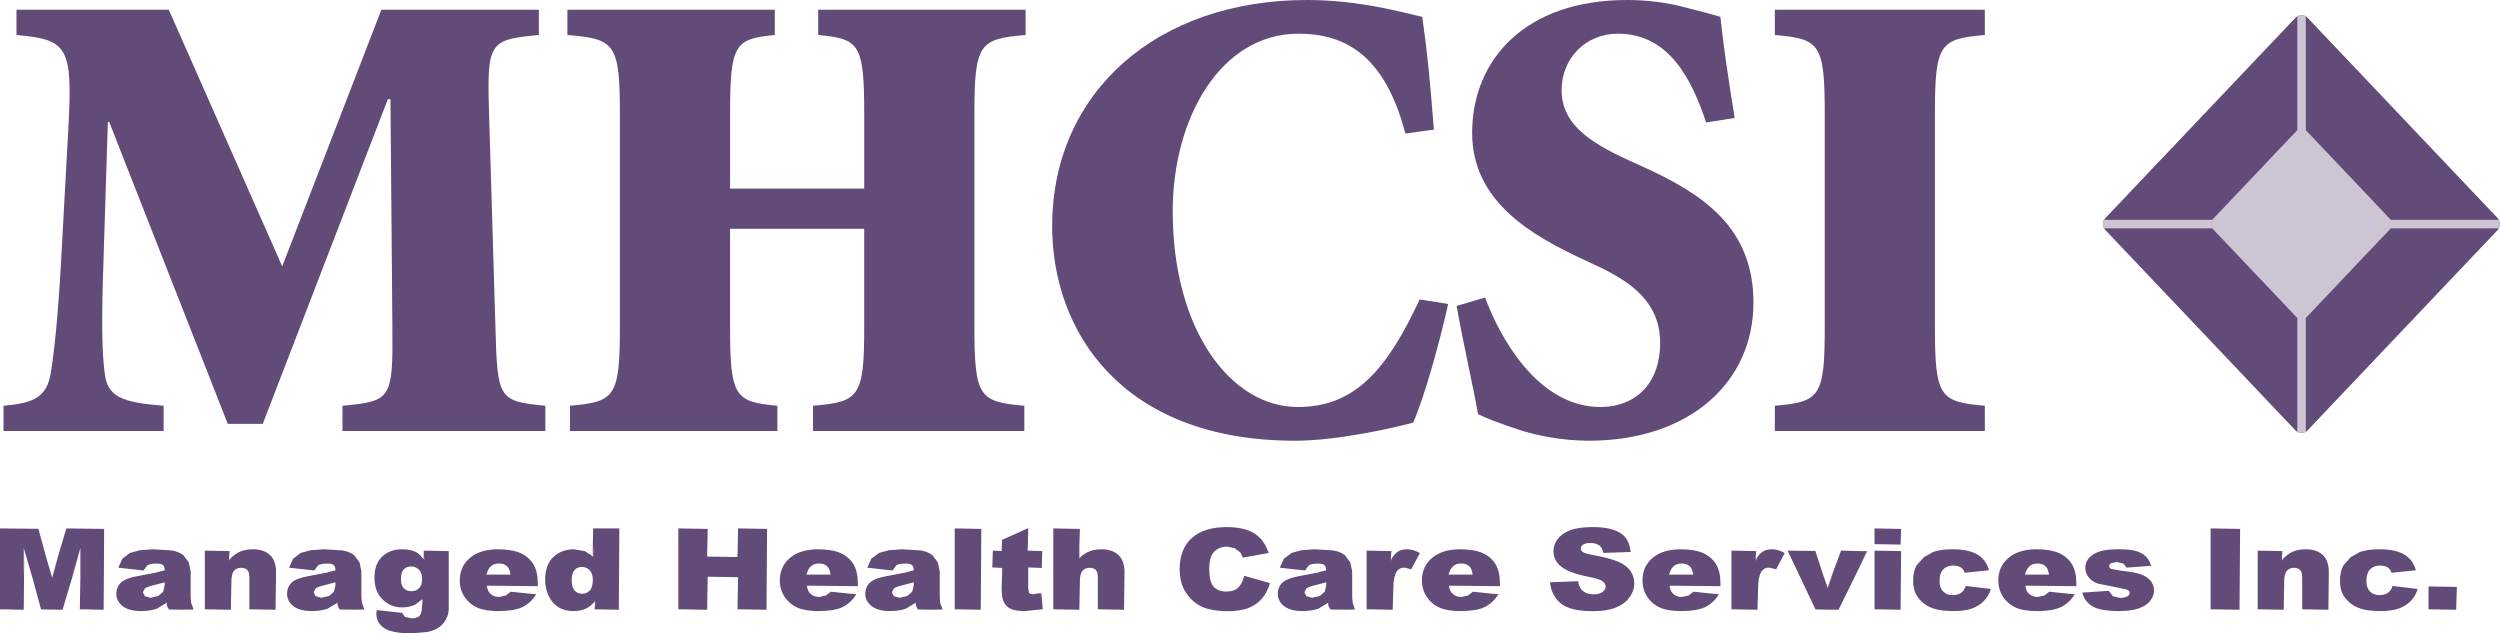 <?xml version="1.0" encoding="utf-8"?>
<!-- Generator: Adobe Illustrator 25.4.1, SVG Export Plug-In . SVG Version: 6.00 Build 0)  -->
<svg version="1.1" id="Layer_1" xmlns="http://www.w3.org/2000/svg" xmlns:xlink="http://www.w3.org/1999/xlink" x="0px" y="0px"
	 viewBox="0 0 300 76" style="enable-background:new 0 0 300 76;" xml:space="preserve">
<style type="text/css">
	.Drop_x0020_Shadow{fill:none;}
	.Outer_x0020_Glow_x0020_5_x0020_pt{fill:none;}
	.Blue_x0020_Neon{fill:none;stroke:#8AACDA;stroke-width:7;stroke-linecap:round;stroke-linejoin:round;}
	.Chrome_x0020_Highlight{fill:url(#SVGID_1_);stroke:#FFFFFF;stroke-width:0.363;stroke-miterlimit:1;}
	.Jive_GS{fill:#FFDD00;}
	.Alyssa_GS{fill:#A6D0E4;}
	.st0{fill:#624B78;}
	.st1{fill:#CDC5D4;}
</style>
<linearGradient id="SVGID_1_" gradientUnits="userSpaceOnUse" x1="-810.362" y1="-501.654" x2="-810.362" y2="-502.654">
	<stop  offset="0" style="stop-color:#656565"/>
	<stop  offset="0.618" style="stop-color:#1B1B1B"/>
	<stop  offset="0.629" style="stop-color:#545454"/>
	<stop  offset="0.983" style="stop-color:#3E3E3E"/>
</linearGradient>
<g>
	<g>
		<path class="st0" d="M299.863,27.397c-0.03,0.071-0.081,0.132-0.132,0.193l-22.813,24.043
			c-0.071,0.071-0.142,0.132-0.224,0.173c-0.305,0.193-0.702,0.193-1.017,0.01
			c-0.081-0.051-0.163-0.112-0.234-0.183l-22.813-24.043c-0.051-0.061-0.102-0.122-0.132-0.193
			c-0.183-0.315-0.183-0.701,0-1.017c0.031-0.071,0.081-0.132,0.132-0.193l22.813-24.043
			c0.071-0.071,0.152-0.132,0.234-0.173c0.315-0.193,0.712-0.193,1.017,0
			c0.081,0.041,0.152,0.102,0.224,0.173l22.813,24.043c0.051,0.061,0.102,0.122,0.132,0.193
			C300.046,26.696,300.046,27.082,299.863,27.397z"/>
		<path class="st1" d="M299.863,27.397h-12.962l-10.207,10.766v13.643c-0.305,0.193-0.702,0.193-1.017,0.01
			V38.163l-10.217-10.766h-12.962c-0.183-0.315-0.183-0.701,0-1.017h12.962l10.217-10.766V1.971
			c0.315-0.193,0.712-0.193,1.017,0v13.643l10.207,10.766h12.962
			C300.046,26.696,300.046,27.082,299.863,27.397z"/>
	</g>
	<g>
		<path class="st0" d="M64.664,1.167v3.034c-5.911,0.544-6.222,0.855-5.989,9.022l0.777,26.054
			c0.234,8.632,0.39,8.867,5.989,9.412v3.032H41.098v-3.032c5.833-0.545,6.067-0.78,5.988-9.412
			l-0.232-27.377h-0.312L31.532,50.864h-4.199L13.1,14.622h-0.155l-0.544,17.266
			c-0.234,6.687-0.156,10.421,0.155,12.833c0.311,2.877,2.022,3.578,7.078,3.967v3.032H0.423v-3.032
			c3.733-0.312,5.211-1.09,5.677-3.967c0.389-2.412,0.856-6.534,1.244-13.612l0.856-15.71
			C8.745,5.599,8.123,4.744,1.978,4.2v-3.034h18.276l13.611,30.798L45.766,1.167H64.664z"/>
		<path class="st0" d="M103.707,22.632v-9.022c0-8.4-0.623-8.944-5.522-9.41v-3.034h24.888v3.034
			c-5.521,0.466-6.144,1.01-6.144,9.41v25.666c0,8.401,0.623,8.944,5.989,9.412v3.032H97.562v-3.032
			c5.521-0.469,6.144-1.012,6.144-9.412V27.454H87.608v11.822c0,8.401,0.621,8.944,5.677,9.412v3.032
			H68.398v-3.032c5.366-0.469,5.989-1.012,5.989-9.412V13.61c0-8.4-0.623-8.944-6.3-9.41v-3.034
			h24.888v3.034c-4.745,0.466-5.366,1.01-5.366,9.41v9.022H103.707z"/>
		<path class="st0" d="M168.648,16.021c-2.489-9.488-7.311-11.977-12.833-11.977
			c-9.333,0-15.089,10.111-15.089,21.31c0,14.312,6.999,23.487,15.01,23.487
			c6.766,0,10.655-4.354,14.622-12.909l3.421,0.544c-1.011,4.59-2.877,11.28-4.199,14.234
			c-1.945,0.544-8.944,2.177-14.156,2.177c-20.92,0-29.165-13.221-29.165-25.743
			C126.26,11.044,138.86,0,156.826,0c6.455,0,11.667,1.555,13.843,2.022
			c0.622,4.278,0.933,7.7,1.401,13.533L168.648,16.021z"/>
		<path class="st0" d="M178.213,35.698c1.636,4.511,6.224,13.143,13.845,13.143
			c4.045,0,7.157-2.643,7.157-7.698c0-4.589-3.034-7.156-7.778-9.333l-1.168-0.545
			c-6.377-2.956-13.611-6.999-13.611-15.321C176.658,7.155,183.035,0,195.246,0
			c2.413,0,4.901,0.311,7.155,0.933c1.791,0.467,3.035,0.778,4.046,1.089
			c0.311,3.034,0.855,6.844,1.711,12.133l-3.421,0.544c-1.711-5.133-4.434-10.655-10.579-10.655
			c-3.965,0-6.765,3.034-6.765,6.767c0,3.888,3.033,6.144,8.011,8.4l1.712,0.777
			c7.155,3.266,13.299,7.233,13.299,16.333c0,9.566-7.699,16.566-19.756,16.566
			c-3.111,0-6.297-0.622-8.398-1.323c-2.334-0.776-3.967-1.398-4.899-1.865
			c-0.622-3.579-1.635-7.777-2.568-12.988L178.213,35.698z"/>
		<path class="st0" d="M232.19,39.276c0,8.401,0.62,8.944,5.99,9.412v3.032h-25.2v-3.032
			c5.368-0.469,5.99-1.012,5.99-9.412V13.61c0-8.4-0.621-8.944-5.99-9.41v-3.034h25.2v3.034
			c-5.369,0.466-5.991,1.01-5.99,9.41V39.276z"/>
	</g>
	<path class="st0" d="M6.227,69.224l-0.771-2.648l-0.849-3.123L0,63.411v9.704l2.85,0.056l0.066-7.186
		l0.993,3.4l1.015,3.743l2.585,0.043l2.137-7.174v3.391L9.577,73.115l2.86,0.056l0.063-9.703
		l-4.536-0.057L6.227,69.224z M2.85,69.376v-3.612l0.063,0.208L2.85,69.376z M6.258,69.342
		l-0.031-0.099l0.821-2.636L6.258,69.342z M9.646,65.764v0.214l-1.05,3.393L9.646,65.764z
		 M23.191,73.103c-0.014-0.181-0.245-0.715-0.245-0.715l-0.068-0.759v-3.088l-0.228-1.051
		l-0.301-0.414c-0.024-0.027-0.04-0.054-0.067-0.081l-0.267-0.37
		c-0.38-0.289-0.853-0.481-1.422-0.575l-2.212-0.136l-1.601,0.116l-1.176,0.319l-0.481,0.36
		c0,0.006-0.008,0.006-0.008,0.008l-0.427,0.322l-0.488,1.076l0.063,0.008c0,0.004,0,0.009,0,0.009
		l0.241,0.024l2.715,0.303l0.474-0.631c0.239-0.131,0.605-0.199,1.087-0.199
		c0.372,0,0.629,0.057,0.774,0.179c0.14,0.117,0.21,0.336,0.21,0.643
		c-0.025-0.033-1.034,0.263-1.034,0.263l-2.223,0.423c-0.962,0.172-1.635,0.433-2.002,0.779
		c-0.363,0.353-0.545,0.806-0.545,1.348c0,0.584,0.251,1.075,0.76,1.471
		c0.499,0.394,1.247,0.593,2.204,0.593c0.725,0,1.367-0.098,1.913-0.291c0,0,0.278-0.168,0.561-0.34
		c0.004-0.006,0.008-0.008,0.013-0.008c0.279-0.173,0.554-0.332,0.609-0.367
		c0,0.01,0.002,0.014,0.006,0.024c-0.006,0.017-0.025,0.026-0.025,0.06
		c0,0.118,0.047,0.316,0.047,0.316l0.23,0.421l2.924,0.028c0-0.008-0.007-0.041-0.007-0.056h0.007
		C23.191,73.111,23.191,73.107,23.191,73.103z M14.284,68.073h-0.011c0.005,0,0.011-0.01,0.011-0.01
		C14.284,68.073,14.284,68.073,14.284,68.073z M19.762,70.23l-0.178,0.782l-0.595,0.51l-0.92,0.211
		l-0.693-0.19l-0.234-0.475l0.243-0.449c0.15-0.139,0.536-0.274,1.147-0.418
		c0,0,1.002-0.262,1.229-0.323C19.762,69.984,19.762,70.23,19.762,70.23z M19.991,72.269
		c0.003-0.003,0.006-0.008,0.015-0.012c0,0.004,0,0.004,0,0.009
		C19.997,72.269,19.997,72.269,19.991,72.269z M22.276,73.115h0.845l0.01,0.028
		C23.132,73.143,22.752,73.128,22.276,73.115z M30.365,65.914c-0.631,0-1.177,0.104-1.623,0.31
		c-0.42,0.192-0.838,0.521-1.25,0.959V66.753l0.068-0.621l-2.983-0.058v7.041l3.125,0.056
		l0.068-3.407c0-0.62,0.111-1.049,0.326-1.286c0.214-0.223,0.497-0.343,0.842-0.343
		c0.319,0,0.552,0.081,0.73,0.25c0.167,0.167,0.255,0.471,0.255,0.891v3.838l3.14,0.056
		l0.066-4.493c0-0.936-0.25-1.634-0.737-2.081C31.904,66.146,31.222,65.914,30.365,65.914z
		 M27.491,67.269v-0.051c0.1-0.078,0.195-0.142,0.287-0.211
		C27.686,67.091,27.584,67.164,27.491,67.269z M43.678,73.103c-0.006-0.181-0.239-0.715-0.239-0.715
		l-0.072-0.759v-3.088l-0.221-1.051l-0.305-0.41c-0.02-0.031-0.042-0.061-0.065-0.089l-0.27-0.366
		c-0.38-0.289-0.853-0.481-1.419-0.575l-2.216-0.136l-1.601,0.116l-1.177,0.319l-0.48,0.36
		c0,0.006-0.007,0.006-0.007,0.008l-0.427,0.322l-0.487,1.076l0.067,0.008c0,0.004,0,0.009,0,0.009
		l0.235,0.024l2.716,0.303l0.476-0.631c0.235-0.131,0.6-0.199,1.09-0.199
		c0.364,0,0.625,0.057,0.768,0.179c0.14,0.117,0.21,0.336,0.21,0.643
		c-0.024-0.033-1.029,0.263-1.029,0.263l-2.222,0.423c-0.967,0.172-1.639,0.433-2.009,0.779
		c-0.361,0.353-0.544,0.806-0.544,1.348c0,0.584,0.253,1.075,0.756,1.471
		c0.5,0.394,1.247,0.593,2.211,0.593c0.721,0,1.36-0.097,1.912-0.291c0,0,0.276-0.168,0.563-0.346
		l0.009-0.002c0.273-0.173,0.548-0.332,0.606-0.367c0.002,0.01,0.002,0.014,0.008,0.024
		c-0.008,0.017-0.026,0.026-0.026,0.06c0,0.118,0.048,0.313,0.048,0.313l0.231,0.424l2.921,0.028
		c0.005-0.008-0.01-0.041-0.01-0.056h0.01C43.684,73.111,43.684,73.107,43.678,73.103z
		 M34.779,68.073h-0.01c0.01,0,0.01-0.01,0.01-0.01C34.779,68.073,34.779,68.073,34.779,68.073z
		 M40.253,70.23l-0.177,0.782l-0.598,0.51l-0.914,0.211l-0.696-0.19l-0.233-0.475l0.242-0.449
		c0.151-0.139,0.541-0.274,1.144-0.418c0,0,1.007-0.262,1.233-0.323
		C40.253,69.984,40.253,70.23,40.253,70.23z M40.48,72.269c0.008-0.003,0.008-0.008,0.017-0.012
		c0,0.004,0,0.004,0,0.009C40.488,72.269,40.488,72.269,40.48,72.269z M42.765,73.115h0.846l0.012,0.028
		C43.624,73.143,43.244,73.128,42.765,73.115z M53.847,66.132l-3-0.058v1.026
		c-0.071-0.083-0.144-0.149-0.221-0.222c-0.224-0.292-0.49-0.536-0.803-0.681
		c-0.411-0.185-0.938-0.283-1.572-0.283c-0.981,0-1.791,0.295-2.395,0.879
		c-0.614,0.57-0.92,1.424-0.92,2.522c0,0.957,0.239,1.743,0.712,2.33
		c0.664,0.823,1.542,1.244,2.631,1.244c0.551,0,1.072-0.113,1.552-0.338l0.863-0.649v0.405
		l-0.07,0.577c0,0.493-0.099,0.839-0.302,1.037c-0.202,0.185-0.517,0.284-0.936,0.284l-0.806-0.192
		l-0.319-0.465l-3.016-0.337c-0.075,0.055-0.087,0.413-0.087,0.413c0,0.717,0.311,1.302,0.914,1.733
		C46.687,75.782,47.812,76,49.416,76l1.871-0.165c0.554-0.109,1.013-0.296,1.37-0.544
		c0.363-0.249,0.654-0.584,0.866-0.985c0.215-0.405,0.329-0.828,0.329-1.274l-0.004-0.314V66.132z
		 M45.306,73.28v-0.003c0,0,0.054,0.005,0.147,0.015L45.306,73.28z M50.284,70.589
		c-0.242,0.239-0.538,0.358-0.897,0.358c-0.388,0-0.684-0.11-0.919-0.35
		c-0.23-0.226-0.351-0.591-0.351-1.075c0-0.561,0.108-0.962,0.336-1.191
		c0.215-0.237,0.512-0.356,0.879-0.356c0.374,0,0.676,0.128,0.939,0.384
		c0.252,0.257,0.381,0.639,0.381,1.129C50.652,69.982,50.526,70.35,50.284,70.589z M50.695,71.836
		c-0.01,0.006-0.015,0.008-0.031,0.012c0.015-0.006,0.021-0.015,0.031-0.025V71.836z M50.914,67.164
		c-0.017-0.018-0.032-0.03-0.04-0.042c0.008-0.092,0.023-0.236,0.04-0.401V67.164z M62.467,66.374
		c-0.663-0.3-1.58-0.46-2.725-0.46c-1.418,0-2.545,0.351-3.348,1.033
		c-0.808,0.682-1.221,1.587-1.221,2.688c0,0.774,0.203,1.461,0.604,2.038
		c0.407,0.576,0.916,0.995,1.531,1.258c0.614,0.267,1.461,0.397,2.52,0.397
		c1.226,0,2.171-0.158,2.835-0.462c0.657-0.31,1.232-0.83,1.691-1.541l-0.074-0.004
		c0.004-0.006,0.009-0.015,0.019-0.023l-0.849-0.066l-2.151-0.229
		c-0.062,0.02-0.57,0.445-0.57,0.445l-0.824,0.187c-0.457,0-0.822-0.139-1.106-0.433
		c-0.2-0.199-0.322-0.506-0.38-0.915h0.595l5.522,0.056v-0.359c0-0.925-0.18-1.69-0.53-2.271
		C63.652,67.134,63.143,66.686,62.467,66.374z M64.251,71.355l0.038,0.005
		c-0.068,0.081-0.141,0.155-0.207,0.234C64.141,71.515,64.197,71.441,64.251,71.355z M58.347,70.287
		L58.347,70.287c0,0.004,0,0.01,0,0.01S58.347,70.291,58.347,70.287z M58.357,69.007
		c0-0.004,0-0.004,0-0.004l0.236,0.004H58.357z M58.369,68.949c0.005-0.034,0.015-0.058,0.022-0.093
		c0.106-0.304,0.216-0.572,0.369-0.753c0.278-0.328,0.639-0.484,1.106-0.484
		c0.399,0,0.727,0.108,0.965,0.316c0.233,0.201,0.365,0.556,0.426,1.015H58.369z M71.115,66.767
		c-0.161-0.142-0.335-0.257-0.516-0.363c-0.227-0.145-0.427-0.272-0.427-0.272l-1.319-0.217
		c-0.99,0-1.823,0.323-2.467,0.94c-0.643,0.622-0.966,1.529-0.966,2.696
		c0,1.042,0.291,1.941,0.871,2.673c0.583,0.731,1.446,1.105,2.544,1.105
		c0.552,0,1.062-0.103,1.507-0.309c0.319-0.147,0.682-0.443,1.065-0.849V72.557l-0.066,0.558
		l2.917,0.056l0.064-9.759h-3.142C71.179,63.411,71.122,66.465,71.115,66.767z M71.179,65.437v1.382
		c-0.017-0.014-0.029-0.024-0.045-0.037L71.179,65.437z M70.761,70.871
		c-0.249,0.252-0.551,0.381-0.927,0.381c-0.346,0-0.63-0.127-0.869-0.375
		c-0.238-0.255-0.357-0.661-0.357-1.221c0-0.592,0.119-1.013,0.344-1.257
		c0.228-0.243,0.513-0.364,0.844-0.364c0.382,0,0.711,0.126,0.955,0.379
		c0.255,0.259,0.387,0.656,0.387,1.19C71.137,70.186,71.012,70.619,70.761,70.871z M71.405,72.133
		c-0.092,0.072-0.178,0.124-0.256,0.196c0.078-0.079,0.164-0.151,0.256-0.248V72.133z M88.498,66.842
		l-3.641-0.057l0.068-3.318l-3.526-0.057v9.704l3.458,0.056l0.068-3.964l3.644,0.06l-0.071,3.849
		l3.482,0.056l0.068-9.703l-3.479-0.057L88.498,66.842z M100.88,66.374
		c-0.665-0.3-1.585-0.46-2.732-0.46c-1.415,0-2.54,0.351-3.347,1.033
		c-0.809,0.682-1.225,1.587-1.225,2.688c0,0.774,0.211,1.461,0.617,2.038
		c0.399,0.576,0.912,0.995,1.53,1.258c0.61,0.267,1.459,0.397,2.515,0.397
		c1.221,0,2.177-0.158,2.834-0.462c0.657-0.31,1.226-0.83,1.689-1.541l-0.071-0.004
		c0.007-0.006,0.014-0.015,0.018-0.023l-0.845-0.066l-2.161-0.229
		c-0.059,0.02-0.566,0.445-0.566,0.445l-0.821,0.187c-0.46,0-0.824-0.139-1.109-0.433
		c-0.201-0.199-0.325-0.506-0.377-0.915h0.597l5.513,0.056v-0.359c0-0.925-0.176-1.69-0.519-2.271
		C102.066,67.134,101.548,66.686,100.88,66.374z M102.669,71.355l0.028,0.005
		c-0.069,0.081-0.137,0.155-0.209,0.234C102.548,71.515,102.603,71.441,102.669,71.355z M96.76,70.287
		L96.76,70.287c0,0.004,0,0.01,0,0.01S96.76,70.291,96.76,70.287z M96.765,69.007
		c0-0.004,0-0.004,0-0.004l0.239,0.004H96.765z M96.782,68.949c0.004-0.034,0.015-0.058,0.021-0.093
		c0.109-0.304,0.212-0.572,0.369-0.753c0.277-0.328,0.64-0.484,1.104-0.484
		c0.392,0,0.719,0.108,0.968,0.316c0.229,0.201,0.364,0.556,0.425,1.015H96.782z M113.077,73.103
		c-0.007-0.181-0.242-0.715-0.242-0.715l-0.066-0.759v-3.088l-0.229-1.051l-0.304-0.414
		c-0.025-0.027-0.047-0.054-0.067-0.081l-0.267-0.37c-0.385-0.289-0.858-0.481-1.417-0.575
		l-2.218-0.136l-1.606,0.116l-1.174,0.319l-0.474,0.36c-0.009,0.006-0.009,0.006-0.013,0.008
		l-0.435,0.322l-0.485,1.076l0.071,0.008c0,0.004,0,0.009,0,0.009l0.239,0.024l2.713,0.303
		l0.471-0.631c0.237-0.131,0.609-0.199,1.093-0.199c0.368,0,0.63,0.057,0.764,0.179
		c0.145,0.117,0.221,0.336,0.221,0.643c-0.035-0.033-1.035,0.263-1.035,0.263l-2.228,0.423
		c-0.965,0.172-1.636,0.433-2,0.78c-0.366,0.352-0.555,0.805-0.555,1.347
		c0,0.584,0.26,1.075,0.766,1.471c0.506,0.394,1.251,0.593,2.204,0.593
		c0.726,0,1.368-0.097,1.912-0.291c0,0,0.279-0.168,0.563-0.34c0.004-0.006,0.008-0.008,0.016-0.008
		c0.275-0.173,0.546-0.332,0.6-0.367c0,0.01,0.009,0.014,0.009,0.024
		c-0.011,0.017-0.022,0.026-0.022,0.06c0,0.118,0.044,0.316,0.044,0.316l0.232,0.421l2.921,0.028
		c0.005-0.008-0.004-0.041-0.004-0.056h0.004C113.081,73.111,113.077,73.107,113.077,73.103z
		 M104.165,68.073L104.165,68.073c0,0,0-0.01,0.007-0.01C104.172,68.073,104.165,68.073,104.165,68.073
		z M109.652,70.23l-0.188,0.782l-0.595,0.51l-0.916,0.211l-0.693-0.19l-0.232-0.475l0.238-0.449
		c0.158-0.139,0.545-0.274,1.148-0.418c0,0,1.006-0.262,1.238-0.323
		C109.652,69.984,109.652,70.23,109.652,70.23z M109.878,72.269c0-0.003,0.007-0.008,0.012-0.012
		c0,0.004,0,0.004,0,0.009C109.884,72.269,109.884,72.269,109.878,72.269z M112.161,73.115h0.845
		l0.015,0.028C113.021,73.143,112.641,73.128,112.161,73.115z M114.569,73.115l3.12,0.056l0.07-9.703
		l-3.19-0.057V73.115z M123.943,71.316c-0.222,0-0.37-0.064-0.462-0.201l-0.096-0.556v-2.465
		l1.627,0.061l0.059-2.024l-1.75-0.058l0.065-2.606v-0.094l-3.151,1.422l-0.037,1.336l-1.056-0.058
		l-0.068,2.02l1.196,0.061l-0.073,2.392c0,0.778,0.088,1.355,0.267,1.71
		c0.177,0.36,0.452,0.633,0.829,0.808c0.372,0.179,0.94,0.263,1.716,0.263l2.127-0.217l-0.174-1.914
		C124.874,71.145,123.943,71.316,123.943,71.316z M124.902,71.258l0.014-0.002
		c0,0,0.008,0.137,0.026,0.318L124.902,71.258z M132.207,65.914c-0.561,0-1.065,0.084-1.477,0.251
		c-0.401,0.161-0.809,0.426-1.209,0.786v-1.441l0.064-2.042l-3.191-0.057l-0.001,9.704l3.127,0.056
		l0.064-3.407c0-0.62,0.111-1.049,0.331-1.286c0.212-0.231,0.494-0.343,0.843-0.343
		c0.318,0,0.551,0.081,0.725,0.25c0.175,0.167,0.255,0.471,0.255,0.891v3.838l3.141,0.056
		l0.062-4.493c0-0.931-0.248-1.627-0.737-2.081C133.718,66.146,133.048,65.914,132.207,65.914z
		 M129.521,67.027v-0.04c0.091-0.059,0.17-0.109,0.261-0.161
		C129.692,66.897,129.603,66.952,129.521,67.027z M149.287,69.16c-0.147,0.59-0.385,1.056-0.715,1.362
		c-0.31,0.307-0.786,0.464-1.412,0.464c-0.651,0-1.164-0.198-1.519-0.576
		c-0.354-0.384-0.535-1.116-0.535-2.163c0-0.844,0.15-1.473,0.449-1.868
		c0.4-0.518,0.97-0.782,1.711-0.782l0.891,0.177l0.676,0.506l0.32,0.627l3.084-0.548
		c-0.009-0.016-0.015-0.032-0.027-0.051l0.012-0.005c-0.017-0.048-0.042-0.083-0.059-0.133
		c-0.347-0.997-0.921-1.712-1.673-2.18c-0.797-0.492-1.909-0.739-3.3-0.739
		c-1.782,0-3.176,0.434-4.154,1.297c-0.972,0.868-1.478,2.12-1.478,3.721
		c0,1.201,0.285,2.206,0.845,2.976c0.552,0.774,1.221,1.324,1.99,1.635
		c0.763,0.301,1.752,0.464,2.953,0.464c0.995,0,1.817-0.131,2.463-0.38
		c0.638-0.254,1.194-0.634,1.625-1.135c0.433-0.494,0.759-1.118,0.96-1.855l-3.092-0.88
		L149.287,69.16z M152.151,66.316c0,0,0,0,0,0.01c0,0-0.107,0.016-0.261,0.036L152.151,66.316z
		 M152.302,70.014L152.302,70.014c0,0.012-0.008,0.018-0.011,0.03
		C152.294,70.031,152.302,70.025,152.302,70.014z M162.572,73.103c-0.014-0.181-0.239-0.715-0.239-0.715
		l-0.071-0.759v-3.088l-0.231-1.051l-0.3-0.41c-0.02-0.031-0.039-0.061-0.066-0.089l-0.27-0.366
		c-0.381-0.289-0.851-0.481-1.421-0.575l-2.219-0.136l-1.596,0.116l-1.172,0.319l-0.474,0.36
		c-0.011,0.006-0.013,0.006-0.013,0.008l-0.435,0.322l-0.484,1.076l0.069,0.008
		c0,0.004,0,0.009,0,0.009l0.232,0.024l2.716,0.303l0.478-0.631c0.235-0.131,0.597-0.199,1.087-0.199
		c0.365,0,0.634,0.057,0.768,0.179c0.141,0.117,0.209,0.336,0.21,0.643
		c-0.021-0.033-1.027,0.263-1.027,0.263l-2.23,0.423c-0.958,0.172-1.634,0.433-1.997,0.78
		c-0.369,0.352-0.552,0.805-0.552,1.347c0,0.584,0.258,1.075,0.757,1.471
		c0.503,0.394,1.248,0.593,2.212,0.593c0.722,0,1.367-0.097,1.915-0.291c0,0,0.27-0.168,0.562-0.346
		l0.004-0.002c0.281-0.173,0.551-0.332,0.61-0.367c0,0.01,0,0.014,0.006,0.024
		c-0.013,0.017-0.022,0.026-0.022,0.06c0,0.118,0.04,0.313,0.04,0.313l0.237,0.424l2.915,0.028
		c0.006-0.008,0-0.041,0-0.056l0,0C162.572,73.111,162.572,73.107,162.572,73.103z M153.667,68.073
		L153.667,68.073v-0.01C153.667,68.073,153.667,68.073,153.667,68.073z M159.142,70.23l-0.174,0.782
		l-0.597,0.51l-0.922,0.211l-0.693-0.19l-0.227-0.475l0.236-0.449
		c0.157-0.139,0.539-0.274,1.146-0.418c0,0,1.002-0.262,1.231-0.323
		C159.142,69.984,159.142,70.23,159.142,70.23z M159.369,72.269c0.011-0.003,0.011-0.008,0.011-0.012
		c0,0.004,0.007,0.004,0.007,0.009C159.38,72.269,159.38,72.269,159.369,72.269z M161.656,73.115h0.849
		l0.013,0.028C162.517,73.143,162.133,73.128,161.656,73.115z M167.729,66.209
		c-0.275,0.179-0.547,0.506-0.819,0.951v-0.439l0.07-0.59l-2.986-0.058v7.041l3.13,0.056
		l0.072-2.395c0-1.1,0.155-1.859,0.449-2.256c0.218-0.274,0.506-0.405,0.879-0.405l0.828,0.199
		l1.033-1.952c-0.568-0.32-1.075-0.448-1.532-0.448C168.406,65.914,168.032,66.012,167.729,66.209z
		 M166.91,67.279v-0.077c0.077-0.092,0.148-0.159,0.213-0.236
		C167.058,67.067,166.98,67.154,166.91,67.279z M177.937,66.374c-0.674-0.3-1.589-0.46-2.736-0.46
		c-1.418,0-2.546,0.351-3.353,1.033c-0.806,0.682-1.217,1.587-1.217,2.688
		c0,0.774,0.208,1.461,0.61,2.038c0.398,0.576,0.914,0.995,1.531,1.258
		c0.611,0.267,1.461,0.397,2.522,0.397c1.215,0,2.174-0.158,2.827-0.462
		c0.658-0.31,1.228-0.83,1.698-1.541l-0.076-0.004c0.008-0.006,0.008-0.015,0.017-0.023
		l-0.845-0.066l-2.157-0.229c-0.057,0.02-0.568,0.445-0.568,0.445l-0.823,0.187
		c-0.464,0-0.823-0.139-1.104-0.433c-0.203-0.199-0.327-0.506-0.384-0.915h0.6l5.511,0.056v-0.359
		c0-0.925-0.171-1.69-0.523-2.271C179.116,67.134,178.6,66.686,177.937,66.374z M179.721,71.355
		l0.03,0.005c-0.07,0.081-0.139,0.155-0.217,0.234C179.601,71.515,179.661,71.441,179.721,71.355z
		 M173.812,70.287L173.812,70.287c0,0.004,0,0.01,0,0.01S173.812,70.291,173.812,70.287z
		 M173.82,69.007c0-0.004,0-0.004,0-0.004l0.232,0.004H173.82z M173.828,68.949
		c0.012-0.034,0.019-0.058,0.019-0.093c0.108-0.304,0.217-0.572,0.376-0.753
		c0.277-0.328,0.642-0.484,1.104-0.484c0.401,0,0.721,0.108,0.972,0.316
		c0.222,0.201,0.361,0.556,0.42,1.015H173.828z M194.228,67.424
		c-0.641-0.29-1.722-0.578-3.204-0.852c-0.595-0.109-0.963-0.224-1.104-0.344
		c-0.151-0.115-0.224-0.235-0.224-0.373c0-0.195,0.08-0.351,0.264-0.492
		c0.193-0.139,0.47-0.204,0.851-0.204c0.469,0,0.83,0.097,1.091,0.284
		c0.247,0.192,0.43,0.492,0.51,0.909l3.275-0.115c-0.005-0.018-0.016-0.04-0.016-0.058
		l0.011-0.001c-0.011-0.039-0.028-0.066-0.028-0.1c-0.107-0.993-0.534-1.696-1.241-2.136
		c-0.76-0.464-1.852-0.692-3.258-0.692c-1.144,0-2.068,0.123-2.731,0.377
		c-0.667,0.258-1.172,0.616-1.505,1.061c-0.338,0.447-0.505,0.931-0.505,1.443
		c0,0.765,0.329,1.408,0.983,1.9c0.644,0.488,1.722,0.889,3.219,1.185
		c0.895,0.171,1.472,0.356,1.709,0.546c0.23,0.185,0.352,0.389,0.352,0.627
		c0,0.24-0.13,0.461-0.369,0.647c-0.255,0.189-0.619,0.284-1.075,0.284
		c-0.622,0-1.114-0.187-1.445-0.559c-0.205-0.225-0.346-0.571-0.415-1.018l-3.378,0.129l0.012,0.06
		c0.101,0.983,0.51,1.807,1.239,2.442c0.733,0.637,2.054,0.967,3.933,0.967
		c1.071,0,1.967-0.141,2.664-0.412c0.717-0.275,1.279-0.68,1.663-1.21
		c0.405-0.528,0.607-1.116,0.607-1.747c0-0.534-0.163-1.025-0.457-1.457
		C195.364,68.083,194.88,67.713,194.228,67.424z M195.613,66.185v0.003l-0.201,0.009L195.613,66.185z
		 M204.394,66.374c-0.663-0.3-1.591-0.46-2.731-0.46c-1.423,0-2.541,0.351-3.353,1.033
		c-0.807,0.682-1.209,1.587-1.209,2.688c0,0.774,0.195,1.461,0.611,2.038
		c0.39,0.576,0.906,0.995,1.526,1.258c0.614,0.267,1.457,0.397,2.515,0.397
		c1.224,0,2.171-0.158,2.836-0.462c0.652-0.31,1.225-0.83,1.689-1.541l-0.075-0.004
		c0.008-0.006,0.016-0.015,0.016-0.023l-0.842-0.066l-2.148-0.229
		c-0.068,0.02-0.582,0.445-0.582,0.445l-0.815,0.187c-0.462,0-0.825-0.139-1.109-0.433
		c-0.195-0.199-0.33-0.506-0.378-0.915h0.586l5.523,0.056v-0.359c0-0.925-0.175-1.69-0.528-2.271
		C205.58,67.134,205.067,66.686,204.394,66.374z M206.178,71.355l0.04,0.005
		c-0.066,0.081-0.142,0.155-0.21,0.234C206.057,71.515,206.126,71.441,206.178,71.355z
		 M200.276,70.287L200.276,70.287c0,0.004,0,0.01,0,0.01S200.276,70.291,200.276,70.287z
		 M200.286,69.007c0-0.004,0-0.004,0-0.004l0.234,0.004H200.286z M200.293,68.949
		c0.008-0.034,0.016-0.058,0.016-0.093c0.108-0.304,0.218-0.572,0.381-0.753
		c0.273-0.328,0.635-0.484,1.096-0.484c0.405,0,0.726,0.108,0.971,0.316
		c0.226,0.201,0.361,0.556,0.428,1.015H200.293z M211.501,66.209c-0.276,0.179-0.553,0.506-0.813,0.951
		v-0.439l0.067-0.59l-2.98-0.058v7.041l3.121,0.056l0.069-2.395c0-1.1,0.154-1.859,0.457-2.256
		c0.218-0.274,0.502-0.405,0.882-0.405l0.833,0.199l1.028-1.952
		c-0.567-0.32-1.081-0.448-1.542-0.448C212.182,65.914,211.805,66.012,211.501,66.209z M210.688,67.279
		v-0.077c0.077-0.092,0.144-0.159,0.207-0.236C210.832,67.067,210.754,67.154,210.688,67.279z
		 M224.012,66.132h-0.824l-2.259-0.058l-1.64,4.387l-0.662-1.925l-0.781-2.422l-3.335-0.04
		l3.353,7.061l2.763,0.036l3.445-7.015h-0.076L224.012,66.132z M219.326,70.556l-0.026-0.08
		l0.747-1.896L219.326,70.556z M224.012,66.191l-0.975,1.936l0.944-1.936H224.012z M224.943,65.294
		l3.126,0.058l0.065-1.883l-3.192-0.057V65.294z M224.943,73.115l3.126,0.056l0.065-7.039l-3.192-0.058
		V73.115z M238.839,70.663l-0.319-0.032l-2.63-0.319l-0.017,0.052
		c-0.125,0.358-0.325,0.624-0.577,0.796c-0.268,0.174-0.581,0.255-0.969,0.255
		c-0.469,0-0.842-0.139-1.132-0.427c-0.305-0.285-0.447-0.709-0.447-1.266
		c0-0.628,0.155-1.095,0.447-1.401c0.301-0.301,0.7-0.457,1.175-0.457
		c0.388,0,0.689,0.075,0.917,0.218c0.227,0.139,0.383,0.355,0.46,0.647l2.95-0.295
		c-0.007-0.022-0.015-0.037-0.025-0.059h0.01c-0.01-0.046-0.046-0.089-0.06-0.135
		c-0.245-0.762-0.698-1.322-1.337-1.702c-0.688-0.409-1.704-0.626-3.009-0.626
		c-0.932,0-1.71,0.116-2.311,0.327l-1.106,0.632l-0.858,0.959c-0.285,0.485-0.425,1.095-0.425,1.824
		c0,0.689,0.117,1.257,0.351,1.678c0.233,0.421,0.555,0.79,0.966,1.104
		c0.408,0.314,0.901,0.542,1.477,0.689c0.564,0.131,1.276,0.202,2.126,0.202
		c0.874,0,1.623-0.11,2.192-0.324c0.564-0.221,1.053-0.529,1.42-0.924
		c0.362-0.387,0.638-0.862,0.796-1.404l-0.067-0.008C238.839,70.669,238.839,70.665,238.839,70.663z
		 M238.613,68.385c0,0.006,0,0.006,0.01,0.012l-0.403,0.038L238.613,68.385z M238.757,70.871
		c0.017-0.054,0.039-0.095,0.059-0.149c0.007,0,0.014,0,0.014,0
		C238.802,70.772,238.779,70.822,238.757,70.871z M247.101,66.374c-0.673-0.3-1.59-0.46-2.741-0.46
		c-1.411,0-2.531,0.351-3.341,1.033c-0.807,0.682-1.223,1.587-1.223,2.688
		c0,0.774,0.208,1.461,0.606,2.038c0.407,0.576,0.915,0.995,1.531,1.258
		c0.616,0.267,1.461,0.398,2.524,0.398c1.215,0,2.174-0.159,2.828-0.463
		c0.67-0.31,1.228-0.83,1.696-1.541l-0.073-0.004c0.009-0.006,0.009-0.015,0.016-0.023
		l-0.848-0.066l-2.15-0.229c-0.06,0.02-0.572,0.445-0.572,0.445l-0.821,0.187
		c-0.464,0-0.824-0.139-1.11-0.433c-0.203-0.199-0.33-0.506-0.369-0.915h0.589l5.518,0.056v-0.359
		c0-0.925-0.179-1.69-0.526-2.271C248.287,67.134,247.763,66.686,247.101,66.374z M248.879,71.355
		l0.036,0.005c-0.067,0.081-0.142,0.155-0.21,0.234C248.765,71.515,248.823,71.441,248.879,71.355z
		 M242.983,70.287L242.983,70.287c0,0.004,0,0.01,0,0.01S242.983,70.291,242.983,70.287z M242.983,69.007
		c0-0.004,0-0.004,0-0.004l0.234,0.004H242.983z M243.001,68.949c0-0.034,0.015-0.058,0.015-0.093
		c0.109-0.304,0.215-0.572,0.372-0.753c0.276-0.328,0.634-0.484,1.106-0.484
		c0.388,0,0.724,0.108,0.965,0.316c0.229,0.201,0.351,0.556,0.422,1.015H243.001z M256.921,68.927
		c-0.502-0.185-1.267-0.328-2.287-0.425l-1.274-0.231c-0.179-0.076-0.262-0.188-0.262-0.337
		c0-0.135,0.069-0.249,0.21-0.344l0.697-0.15l0.833,0.204l0.344,0.467l2.973-0.21
		c-0.007-0.021-0.025-0.037-0.025-0.055l0.018-0.006c-0.024-0.052-0.06-0.095-0.083-0.145
		c-0.151-0.419-0.364-0.745-0.621-0.979c-0.31-0.271-0.697-0.477-1.159-0.606
		c-0.457-0.129-1.178-0.198-2.119-0.198c-0.91,0-1.636,0.084-2.178,0.255
		c-0.537,0.167-0.973,0.422-1.283,0.763c-0.314,0.337-0.47,0.752-0.47,1.223
		c0,0.426,0.14,0.819,0.436,1.159c0.289,0.335,0.647,0.574,1.067,0.717l2.219,0.449l1.292,0.275
		c0.211,0.096,0.313,0.225,0.313,0.394c0,0.154-0.082,0.276-0.237,0.383
		c-0.218,0.141-0.521,0.219-0.91,0.219l-0.864-0.198l-0.501-0.652l-3.167,0.213l0.014,0.068
		c0.178,0.679,0.588,1.223,1.218,1.592c0.624,0.367,1.683,0.554,3.144,0.554
		c1.037,0,1.859-0.113,2.46-0.342c0.604-0.232,1.06-0.541,1.346-0.935
		c0.287-0.385,0.42-0.796,0.42-1.205c0-0.411-0.133-0.788-0.403-1.132
		C257.823,69.372,257.415,69.106,256.921,68.927z M258.071,67.847c0,0.008,0.01,0.008,0.01,0.018
		c0,0-0.255,0.016-0.598,0.037L258.071,67.847z M265.274,73.115l3.468,0.056l0.071-9.703l-3.539-0.057
		V73.115z M276.7,65.914c-0.623,0-1.171,0.104-1.612,0.31c-0.42,0.192-0.84,0.523-1.251,0.959
		v-0.429l0.056-0.622l-2.972-0.058v7.041l3.123,0.056l0.06-3.407c0-0.62,0.113-1.049,0.334-1.286
		c0.214-0.231,0.501-0.343,0.841-0.343c0.322,0,0.553,0.081,0.722,0.25
		c0.178,0.167,0.265,0.471,0.265,0.891v3.838l3.143,0.056l0.05-4.493
		c0-0.936-0.245-1.634-0.726-2.081C278.242,66.146,277.564,65.914,276.7,65.914z M273.836,67.269
		v-0.051c0.1-0.078,0.181-0.142,0.285-0.211C274.017,67.091,273.928,67.164,273.836,67.269z
		 M290.067,70.663l-0.322-0.032l-2.626-0.319l-0.021,0.052c-0.125,0.358-0.326,0.624-0.577,0.796
		c-0.27,0.174-0.592,0.255-0.976,0.255c-0.461,0-0.843-0.139-1.135-0.427
		c-0.294-0.285-0.443-0.709-0.443-1.266c0-0.628,0.149-1.095,0.443-1.401
		c0.305-0.301,0.695-0.457,1.176-0.457c0.386,0,0.696,0.073,0.923,0.218
		c0.217,0.139,0.38,0.355,0.463,0.647l2.943-0.295c0-0.022-0.02-0.037-0.028-0.059h0.018
		c-0.018-0.046-0.042-0.089-0.059-0.135c-0.245-0.762-0.707-1.322-1.343-1.702
		c-0.681-0.409-1.698-0.626-3.001-0.626c-0.933,0-1.716,0.116-2.319,0.327l-1.107,0.632l-0.858,0.959
		c-0.278,0.485-0.42,1.095-0.42,1.824c0,0.689,0.108,1.257,0.351,1.678
		c0.227,0.421,0.557,0.79,0.959,1.104c0.413,0.314,0.907,0.542,1.476,0.689
		c0.564,0.133,1.286,0.203,2.131,0.203c0.883,0,1.62-0.111,2.189-0.325
		c0.581-0.221,1.053-0.529,1.423-0.924c0.367-0.387,0.637-0.862,0.796-1.404l-0.058-0.008
		C290.067,70.669,290.067,70.667,290.067,70.663z M289.842,68.385c0,0.006,0,0.006,0,0.012l-0.395,0.038
		L289.842,68.385z M289.972,70.871c0.027-0.054,0.052-0.095,0.068-0.149h0.019
		C290.033,70.772,289.999,70.822,289.972,70.871z M291.419,70.372v2.743l3.326,0.056l0.077-2.742
		L291.419,70.372z"/>
</g>
</svg>
